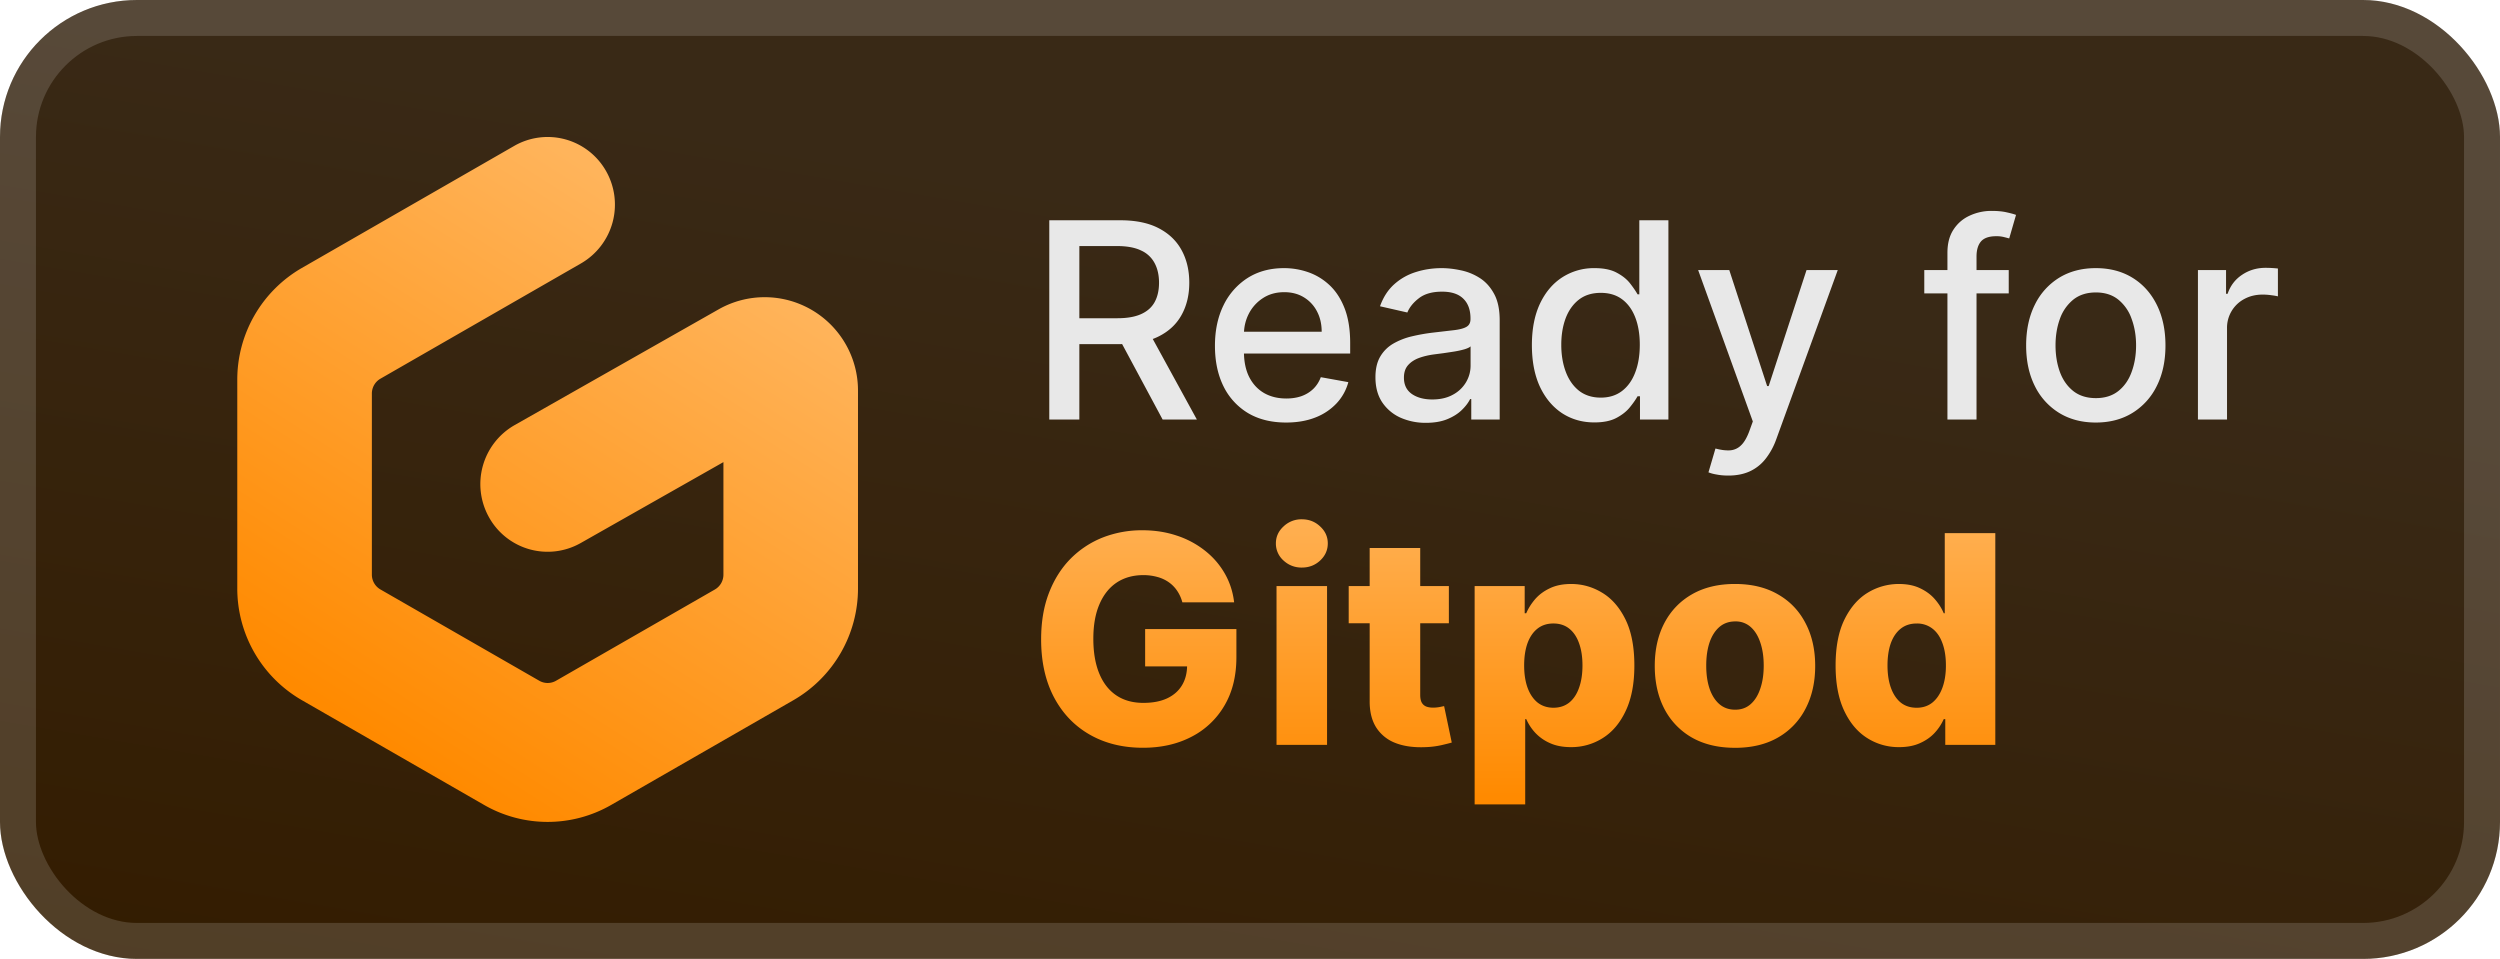 <svg xmlns="http://www.w3.org/2000/svg" width="146" height="56" fill="none"><rect width="146" height="56" fill="url(#a)" rx="8"/><g filter="url(#b)"><path fill="url(#c)" fill-rule="evenodd" d="M35.394 9.99a3.966 3.966 0 0 1-1.463 5.393l-11.714 6.733a1 1 0 0 0-.5.868v10.572a1 1 0 0 0 .5.868l9.274 5.33a.98.98 0 0 0 .984 0l9.273-5.327a1 1 0 0 0 .5-.869v-6.571l-8.335 4.726a3.915 3.915 0 0 1-5.353-1.5 3.966 3.966 0 0 1 1.491-5.385l11.927-6.768a5.45 5.45 0 0 1 8.129 4.774v11.524a7.53 7.53 0 0 1-3.769 6.532l-10.645 6.118a7.44 7.44 0 0 1-7.422 0l-10.646-6.12a7.53 7.53 0 0 1-3.768-6.531V22.183a7.53 7.53 0 0 1 3.768-6.532L30.032 8.52a3.92 3.92 0 0 1 5.362 1.47" clip-rule="evenodd"/></g><g filter="url(#d)"><path fill="#E8E8E8" d="M61.278 24.5V12.864h4.148q1.352 0 2.244.465.897.466 1.34 1.29.444.819.444 1.892 0 1.069-.449 1.88-.443.808-1.34 1.257-.893.448-2.245.448h-3.142v-1.511h2.983q.852 0 1.386-.244.54-.245.79-.71.25-.466.25-1.12 0-.66-.256-1.142a1.65 1.65 0 0 0-.79-.739q-.533-.26-1.403-.26h-2.204V24.5zm5.744-5.25 2.875 5.25h-2l-2.818-5.25zm8.084 5.426q-1.29 0-2.221-.551a3.74 3.74 0 0 1-1.432-1.563q-.5-1.011-.5-2.369 0-1.341.5-2.364a3.9 3.9 0 0 1 1.409-1.596q.909-.574 2.125-.574.739 0 1.431.244.694.245 1.245.767.55.523.87 1.358.317.83.317 2.017v.602h-6.937v-1.272h5.273q0-.67-.273-1.188a2.06 2.06 0 0 0-.767-.824q-.49-.3-1.148-.3-.716 0-1.25.352a2.36 2.36 0 0 0-.818.909q-.284.556-.284 1.21v.994q0 .876.307 1.489.312.613.869.937.557.319 1.301.319.483 0 .88-.137.399-.143.688-.42.29-.279.444-.688l1.607.29a2.9 2.9 0 0 1-.693 1.244 3.36 3.36 0 0 1-1.244.824q-.744.29-1.699.29m8.17.017a3.6 3.6 0 0 1-1.5-.307 2.53 2.53 0 0 1-1.063-.903q-.387-.59-.387-1.45 0-.738.284-1.215t.767-.756a4 4 0 0 1 1.08-.42q.597-.142 1.216-.216l1.272-.148q.49-.062.71-.199.222-.135.222-.443v-.04q0-.744-.42-1.153-.415-.41-1.239-.41-.858 0-1.352.382-.489.375-.676.835l-1.597-.364q.284-.795.83-1.284.551-.494 1.267-.716.716-.227 1.505-.227.523 0 1.109.125.59.12 1.102.443.517.324.846.926.33.597.33 1.551V24.5h-1.66v-1.193h-.067q-.165.33-.495.647-.33.319-.846.529-.517.21-1.239.21m.368-1.364q.705 0 1.205-.278a1.95 1.95 0 0 0 .767-.727q.267-.454.267-.972v-1.125q-.09.09-.352.17-.255.075-.586.131-.33.051-.641.097l-.523.068q-.494.063-.904.21-.403.148-.647.426-.24.273-.239.728 0 .63.466.954.465.318 1.187.318m9.468 1.341q-1.057 0-1.887-.54-.823-.545-1.295-1.55-.466-1.013-.466-2.427t.472-2.42q.477-1.006 1.306-1.54a3.4 3.4 0 0 1 1.881-.534q.813 0 1.307.273.499.267.773.625.278.358.431.63h.103v-4.324h1.699V24.5h-1.66v-1.358h-.142q-.153.279-.443.636-.284.358-.784.625t-1.295.267m.375-1.449q.732 0 1.238-.386.512-.392.773-1.085.267-.693.267-1.614 0-.909-.261-1.59-.262-.683-.767-1.063-.506-.38-1.25-.38-.768 0-1.279.397-.51.398-.772 1.085-.256.687-.256 1.551 0 .875.261 1.574t.773 1.108q.517.403 1.273.403m7.447 4.552q-.381 0-.693-.063a2.2 2.2 0 0 1-.466-.125l.409-1.392q.466.125.83.108a1 1 0 0 0 .642-.273q.284-.256.5-.835l.21-.58-3.193-8.84h1.818l2.21 6.772h.091l2.21-6.773h1.824l-3.596 9.893a4 4 0 0 1-.637 1.153 2.5 2.5 0 0 1-.92.716q-.534.239-1.239.239m16.377-12v1.363h-4.932v-1.363zm-3.58 8.727v-9.74q0-.818.358-1.358.358-.545.949-.812a3 3 0 0 1 1.284-.273q.512 0 .875.085.363.08.54.148l-.398 1.375a8 8 0 0 0-.307-.08 1.7 1.7 0 0 0-.454-.05q-.62 0-.887.306-.261.307-.261.886V24.5zm8.665.176q-1.227 0-2.142-.563a3.8 3.8 0 0 1-1.421-1.573q-.505-1.012-.505-2.364 0-1.358.505-2.375a3.8 3.8 0 0 1 1.421-1.58q.915-.562 2.142-.562t2.142.562 1.42 1.58q.506 1.017.506 2.375 0 1.353-.506 2.364a3.8 3.8 0 0 1-1.42 1.573q-.915.563-2.142.563m.005-1.426q.796 0 1.319-.42t.772-1.12q.256-.7.256-1.54 0-.835-.256-1.534a2.5 2.5 0 0 0-.772-1.13q-.523-.427-1.319-.427-.801 0-1.329.427a2.53 2.53 0 0 0-.778 1.13q-.25.699-.25 1.534 0 .84.25 1.54.255.7.778 1.12.528.42 1.329.42m5.959 1.25v-8.727h1.642v1.386h.091q.239-.706.841-1.108.608-.41 1.375-.41a7 7 0 0 1 .722.04v1.626a3 3 0 0 0-.364-.063 3.5 3.5 0 0 0-.523-.04q-.602 0-1.073.256a1.9 1.9 0 0 0-1.012 1.71v5.33z"/><path fill="url(#e)" d="M69.049 35.175a2.2 2.2 0 0 0-.302-.67 1.9 1.9 0 0 0-.489-.501 2.1 2.1 0 0 0-.664-.308 3 3 0 0 0-.821-.109q-.9 0-1.558.435-.651.434-1.008 1.268-.356.827-.356 2.01 0 1.19.344 2.028.345.84.996 1.28.652.44 1.582.44.82 0 1.388-.265.574-.271.87-.767.296-.495.296-1.165l.555.067h-3.006v-2.18h5.33v1.636q0 1.66-.706 2.844a4.7 4.7 0 0 1-1.932 1.817q-1.225.634-2.82.634-1.768 0-3.108-.767t-2.089-2.185q-.75-1.425-.749-3.38 0-1.522.453-2.7.453-1.182 1.262-2.004A5.5 5.5 0 0 1 64.4 31.39a6.3 6.3 0 0 1 2.313-.423q1.074 0 1.998.308a5.3 5.3 0 0 1 1.642.87q.718.56 1.165 1.333t.555 1.697zm5.5 8.325v-9.273H77.5V43.5zm1.479-10.353q-.622 0-1.069-.411a1.32 1.32 0 0 1-.447-1.002q0-.58.447-.99a1.5 1.5 0 0 1 1.069-.417q.627 0 1.068.417.447.41.447.99 0 .585-.447 1.002-.441.41-1.068.41m8.586 1.08V36.4h-5.85v-2.173zm-4.625-2.221h2.952v8.578q0 .272.085.44.09.164.26.236.168.066.404.067.169 0 .356-.03.193-.037.29-.061l.447 2.131q-.211.06-.598.15a5 5 0 0 1-.912.116q-1.038.048-1.78-.242a2.3 2.3 0 0 1-1.13-.917q-.386-.622-.374-1.564zm6.13 14.971v-12.75h2.923v1.588h.09q.181-.423.513-.815.338-.393.858-.64.525-.255 1.255-.254.966 0 1.805.508.846.507 1.365 1.563t.519 2.693q0 1.576-.501 2.638-.495 1.063-1.34 1.593a3.4 3.4 0 0 1-1.866.532q-.7 0-1.213-.23a2.6 2.6 0 0 1-.864-.603 2.9 2.9 0 0 1-.53-.803h-.061v4.98zm2.892-8.113q0 .747.2 1.303.205.555.585.864.387.301.924.302.543 0 .924-.302.38-.308.573-.864.2-.556.2-1.303 0-.75-.2-1.298-.194-.55-.573-.852-.375-.3-.924-.301-.543 0-.924.295-.38.297-.585.845-.2.55-.2 1.31m12.311 4.81q-1.46 0-2.511-.597a4.1 4.1 0 0 1-1.612-1.678q-.561-1.08-.561-2.505 0-1.431.561-2.506.568-1.08 1.612-1.678 1.05-.603 2.511-.604 1.46 0 2.506.604 1.05.597 1.611 1.678.568 1.075.568 2.506 0 1.425-.568 2.505a4.07 4.07 0 0 1-1.611 1.678q-1.045.598-2.506.598m.018-2.227q.532 0 .9-.326t.561-.905q.2-.58.2-1.34 0-.773-.2-1.353-.193-.58-.561-.905a1.3 1.3 0 0 0-.9-.326q-.55 0-.929.326-.375.326-.574.905-.193.58-.193 1.352 0 .762.193 1.34.2.58.574.906.38.327.929.326m9.566 2.186a3.4 3.4 0 0 1-1.865-.532q-.84-.531-1.341-1.593-.501-1.063-.501-2.639 0-1.636.519-2.692.52-1.056 1.359-1.563a3.47 3.47 0 0 1 1.817-.508q.73 0 1.249.254.52.247.858.64.338.392.513.815h.06v-4.679h2.952V43.5h-2.922v-1.503h-.09a2.9 2.9 0 0 1-.531.803q-.345.374-.864.603-.513.23-1.213.23m1.026-2.3q.537 0 .918-.302.38-.308.585-.864.206-.556.206-1.303 0-.762-.206-1.31-.199-.55-.585-.846a1.45 1.45 0 0 0-.918-.295q-.55 0-.929.301-.38.302-.58.852-.193.549-.193 1.297 0 .75.199 1.304.2.555.574.864.38.301.929.302"/></g><rect width="143.9" height="53.9" x="1.05" y="1.05" stroke="#fff" stroke-opacity=".15" stroke-width="2.1" rx="6.95"/><defs><linearGradient id="a" x1="-.683" x2="8.668" y1="56" y2="1.487" gradientUnits="userSpaceOnUse"><stop stop-color="#331C00"/><stop offset="1" stop-color="#392916"/></linearGradient><linearGradient id="c" x1="41.098" x2="22.338" y1="14.02" y2="43.344" gradientUnits="userSpaceOnUse"><stop stop-color="#FFB45B"/><stop offset="1" stop-color="#FF8A00"/></linearGradient><linearGradient id="e" x1="59.999" x2="59.999" y1="46.5" y2="28.5" gradientUnits="userSpaceOnUse"><stop stop-color="#FF8A00"/><stop offset="1" stop-color="#FFB45B"/></linearGradient><filter id="b" width="51.429" height="51.429" x="6.285" y="2.286" color-interpolation-filters="sRGB" filterUnits="userSpaceOnUse"><feFlood flood-opacity="0" result="BackgroundImageFix"/><feColorMatrix in="SourceAlpha" result="hardAlpha" values="0 0 0 0 0 0 0 0 0 0 0 0 0 0 0 0 0 0 127 0"/><feOffset/><feGaussianBlur stdDeviation="2.857"/><feComposite in2="hardAlpha" operator="out"/><feColorMatrix values="0 0 0 0 0 0 0 0 0 0 0 0 0 0 0 0 0 0 0.25 0"/><feBlend in2="BackgroundImageFix" result="effect1_dropShadow_28_1016"/><feBlend in="SourceGraphic" in2="effect1_dropShadow_28_1016" result="shape"/></filter><filter id="d" width="85.2" height="48.677" x="54.4" y="3.9" color-interpolation-filters="sRGB" filterUnits="userSpaceOnUse"><feFlood flood-opacity="0" result="BackgroundImageFix"/><feColorMatrix in="SourceAlpha" result="hardAlpha" values="0 0 0 0 0 0 0 0 0 0 0 0 0 0 0 0 0 0 127 0"/><feOffset/><feGaussianBlur stdDeviation="2.8"/><feComposite in2="hardAlpha" operator="out"/><feColorMatrix values="0 0 0 0 0 0 0 0 0 0 0 0 0 0 0 0 0 0 0.25 0"/><feBlend in2="BackgroundImageFix" result="effect1_dropShadow_28_1016"/><feBlend in="SourceGraphic" in2="effect1_dropShadow_28_1016" result="shape"/></filter></defs></svg>